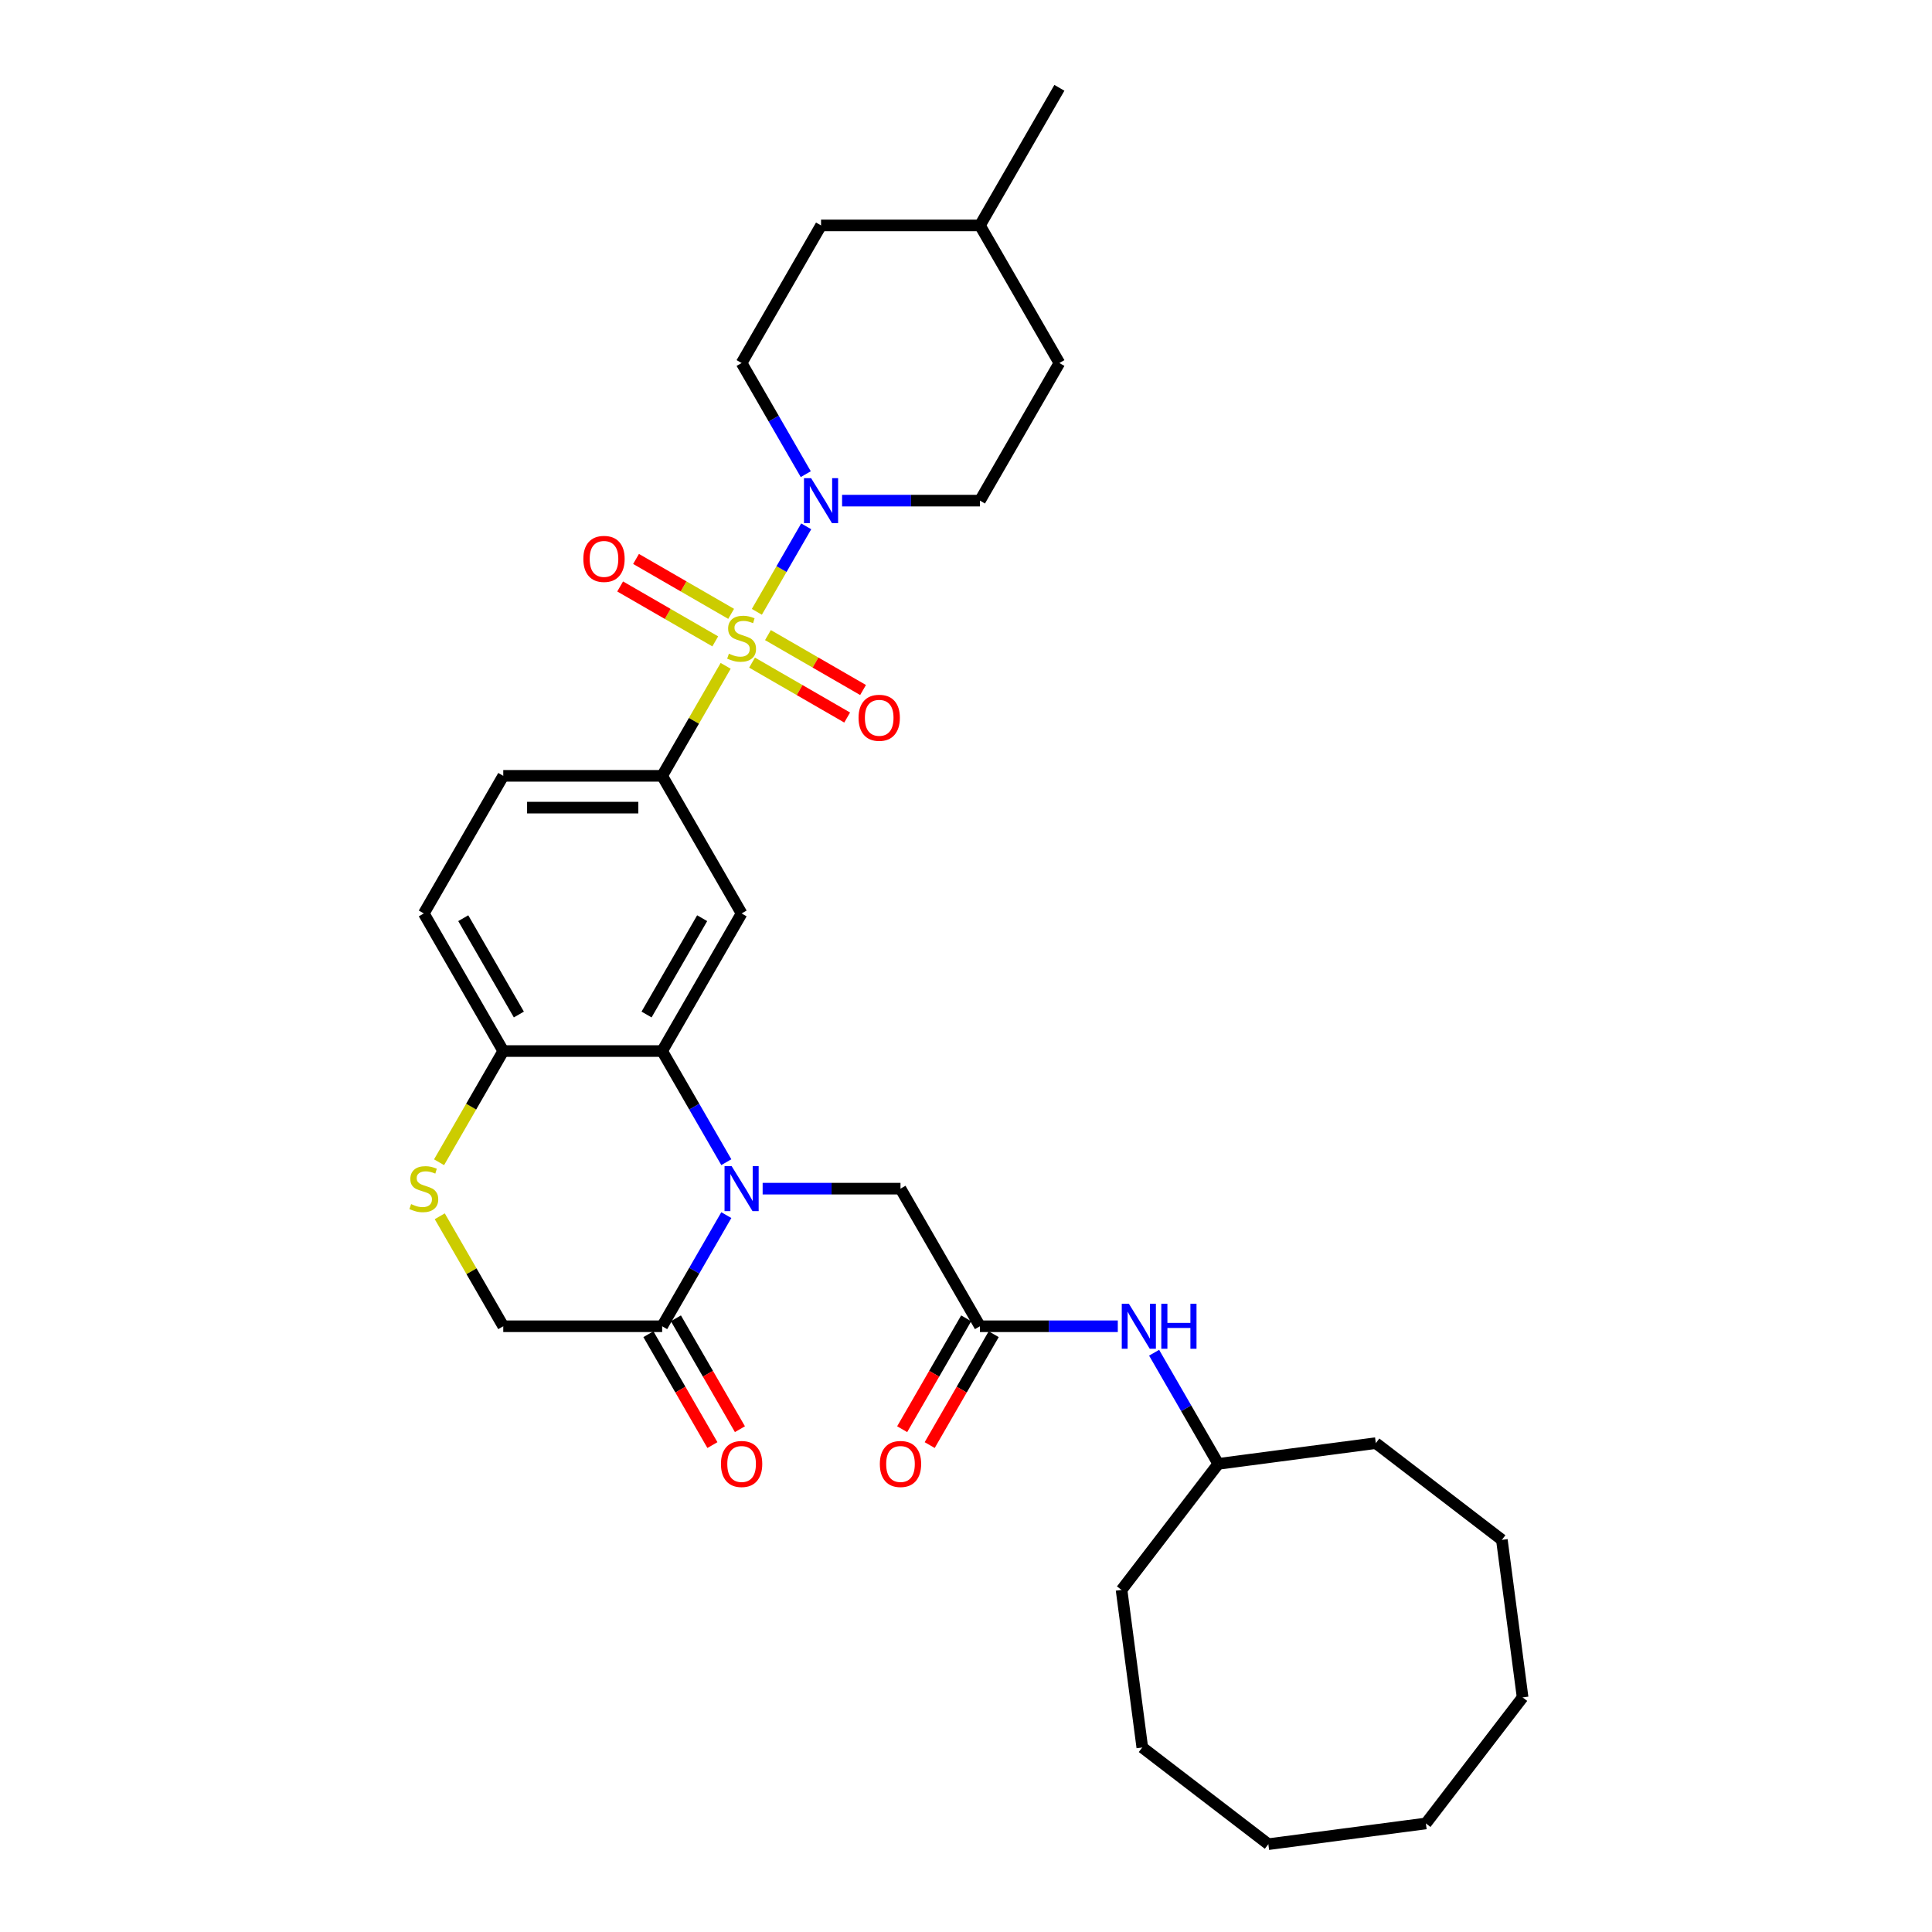 <?xml version='1.0' encoding='iso-8859-1'?>
<svg version='1.1' baseProfile='full'
              xmlns='http://www.w3.org/2000/svg'
                      xmlns:rdkit='http://www.rdkit.org/xml'
                      xmlns:xlink='http://www.w3.org/1999/xlink'
                  xml:space='preserve'
width='1000px' height='1000px' viewBox='0 0 1000 1000'>
<!-- END OF HEADER -->
<rect style='opacity:1.0;fill:#FFFFFF;stroke:none' width='1000' height='1000' x='0' y='0'> </rect>
<path class='bond-2' d='M 391.744,316.682 L 404.517,294.557' style='fill:none;fill-rule:evenodd;stroke:#CCCC00;stroke-width:6px;stroke-linecap:butt;stroke-linejoin:miter;stroke-opacity:1' />
<path class='bond-2' d='M 404.517,294.557 L 417.291,272.433' style='fill:none;fill-rule:evenodd;stroke:#0000FF;stroke-width:6px;stroke-linecap:butt;stroke-linejoin:miter;stroke-opacity:1' />
<path class='bond-3' d='M 375.6,344.644 L 359.166,373.109' style='fill:none;fill-rule:evenodd;stroke:#CCCC00;stroke-width:6px;stroke-linecap:butt;stroke-linejoin:miter;stroke-opacity:1' />
<path class='bond-3' d='M 359.166,373.109 L 342.731,401.574' style='fill:none;fill-rule:evenodd;stroke:#000000;stroke-width:6px;stroke-linecap:butt;stroke-linejoin:miter;stroke-opacity:1' />
<path class='bond-10' d='M 389.264,342.971 L 413.878,357.182' style='fill:none;fill-rule:evenodd;stroke:#CCCC00;stroke-width:6px;stroke-linecap:butt;stroke-linejoin:miter;stroke-opacity:1' />
<path class='bond-10' d='M 413.878,357.182 L 438.491,371.393' style='fill:none;fill-rule:evenodd;stroke:#FF0000;stroke-width:6px;stroke-linecap:butt;stroke-linejoin:miter;stroke-opacity:1' />
<path class='bond-10' d='M 397.488,328.726 L 422.102,342.937' style='fill:none;fill-rule:evenodd;stroke:#CCCC00;stroke-width:6px;stroke-linecap:butt;stroke-linejoin:miter;stroke-opacity:1' />
<path class='bond-10' d='M 422.102,342.937 L 446.716,357.148' style='fill:none;fill-rule:evenodd;stroke:#FF0000;stroke-width:6px;stroke-linecap:butt;stroke-linejoin:miter;stroke-opacity:1' />
<path class='bond-11' d='M 378.441,317.729 L 353.827,303.519' style='fill:none;fill-rule:evenodd;stroke:#CCCC00;stroke-width:6px;stroke-linecap:butt;stroke-linejoin:miter;stroke-opacity:1' />
<path class='bond-11' d='M 353.827,303.519 L 329.213,289.308' style='fill:none;fill-rule:evenodd;stroke:#FF0000;stroke-width:6px;stroke-linecap:butt;stroke-linejoin:miter;stroke-opacity:1' />
<path class='bond-11' d='M 370.217,331.974 L 345.603,317.763' style='fill:none;fill-rule:evenodd;stroke:#CCCC00;stroke-width:6px;stroke-linecap:butt;stroke-linejoin:miter;stroke-opacity:1' />
<path class='bond-11' d='M 345.603,317.763 L 320.989,303.553' style='fill:none;fill-rule:evenodd;stroke:#FF0000;stroke-width:6px;stroke-linecap:butt;stroke-linejoin:miter;stroke-opacity:1' />
<path class='bond-0' d='M 375.942,601.544 L 359.336,572.783' style='fill:none;fill-rule:evenodd;stroke:#0000FF;stroke-width:6px;stroke-linecap:butt;stroke-linejoin:miter;stroke-opacity:1' />
<path class='bond-0' d='M 359.336,572.783 L 342.731,544.022' style='fill:none;fill-rule:evenodd;stroke:#000000;stroke-width:6px;stroke-linecap:butt;stroke-linejoin:miter;stroke-opacity:1' />
<path class='bond-5' d='M 375.942,628.947 L 359.336,657.709' style='fill:none;fill-rule:evenodd;stroke:#0000FF;stroke-width:6px;stroke-linecap:butt;stroke-linejoin:miter;stroke-opacity:1' />
<path class='bond-5' d='M 359.336,657.709 L 342.731,686.47' style='fill:none;fill-rule:evenodd;stroke:#000000;stroke-width:6px;stroke-linecap:butt;stroke-linejoin:miter;stroke-opacity:1' />
<path class='bond-9' d='M 394.741,615.246 L 430.418,615.246' style='fill:none;fill-rule:evenodd;stroke:#0000FF;stroke-width:6px;stroke-linecap:butt;stroke-linejoin:miter;stroke-opacity:1' />
<path class='bond-9' d='M 430.418,615.246 L 466.095,615.246' style='fill:none;fill-rule:evenodd;stroke:#000000;stroke-width:6px;stroke-linecap:butt;stroke-linejoin:miter;stroke-opacity:1' />
<path class='bond-1' d='M 342.731,544.022 L 383.852,472.798' style='fill:none;fill-rule:evenodd;stroke:#000000;stroke-width:6px;stroke-linecap:butt;stroke-linejoin:miter;stroke-opacity:1' />
<path class='bond-1' d='M 334.655,525.114 L 363.439,475.257' style='fill:none;fill-rule:evenodd;stroke:#000000;stroke-width:6px;stroke-linecap:butt;stroke-linejoin:miter;stroke-opacity:1' />
<path class='bond-32' d='M 342.731,544.022 L 260.489,544.022' style='fill:none;fill-rule:evenodd;stroke:#000000;stroke-width:6px;stroke-linecap:butt;stroke-linejoin:miter;stroke-opacity:1' />
<path class='bond-14' d='M 435.862,259.126 L 471.539,259.126' style='fill:none;fill-rule:evenodd;stroke:#0000FF;stroke-width:6px;stroke-linecap:butt;stroke-linejoin:miter;stroke-opacity:1' />
<path class='bond-14' d='M 471.539,259.126 L 507.216,259.126' style='fill:none;fill-rule:evenodd;stroke:#000000;stroke-width:6px;stroke-linecap:butt;stroke-linejoin:miter;stroke-opacity:1' />
<path class='bond-15' d='M 417.063,245.425 L 400.458,216.664' style='fill:none;fill-rule:evenodd;stroke:#0000FF;stroke-width:6px;stroke-linecap:butt;stroke-linejoin:miter;stroke-opacity:1' />
<path class='bond-15' d='M 400.458,216.664 L 383.852,187.902' style='fill:none;fill-rule:evenodd;stroke:#000000;stroke-width:6px;stroke-linecap:butt;stroke-linejoin:miter;stroke-opacity:1' />
<path class='bond-4' d='M 342.731,401.574 L 383.852,472.798' style='fill:none;fill-rule:evenodd;stroke:#000000;stroke-width:6px;stroke-linecap:butt;stroke-linejoin:miter;stroke-opacity:1' />
<path class='bond-17' d='M 342.731,401.574 L 260.489,401.574' style='fill:none;fill-rule:evenodd;stroke:#000000;stroke-width:6px;stroke-linecap:butt;stroke-linejoin:miter;stroke-opacity:1' />
<path class='bond-17' d='M 330.395,418.023 L 272.825,418.023' style='fill:none;fill-rule:evenodd;stroke:#000000;stroke-width:6px;stroke-linecap:butt;stroke-linejoin:miter;stroke-opacity:1' />
<path class='bond-16' d='M 335.609,690.582 L 352.176,719.277' style='fill:none;fill-rule:evenodd;stroke:#000000;stroke-width:6px;stroke-linecap:butt;stroke-linejoin:miter;stroke-opacity:1' />
<path class='bond-16' d='M 352.176,719.277 L 368.743,747.973' style='fill:none;fill-rule:evenodd;stroke:#FF0000;stroke-width:6px;stroke-linecap:butt;stroke-linejoin:miter;stroke-opacity:1' />
<path class='bond-16' d='M 349.854,682.358 L 366.421,711.053' style='fill:none;fill-rule:evenodd;stroke:#000000;stroke-width:6px;stroke-linecap:butt;stroke-linejoin:miter;stroke-opacity:1' />
<path class='bond-16' d='M 366.421,711.053 L 382.988,739.748' style='fill:none;fill-rule:evenodd;stroke:#FF0000;stroke-width:6px;stroke-linecap:butt;stroke-linejoin:miter;stroke-opacity:1' />
<path class='bond-34' d='M 342.731,686.47 L 260.489,686.47' style='fill:none;fill-rule:evenodd;stroke:#000000;stroke-width:6px;stroke-linecap:butt;stroke-linejoin:miter;stroke-opacity:1' />
<path class='bond-6' d='M 227.259,601.577 L 243.874,572.8' style='fill:none;fill-rule:evenodd;stroke:#CCCC00;stroke-width:6px;stroke-linecap:butt;stroke-linejoin:miter;stroke-opacity:1' />
<path class='bond-6' d='M 243.874,572.8 L 260.489,544.022' style='fill:none;fill-rule:evenodd;stroke:#000000;stroke-width:6px;stroke-linecap:butt;stroke-linejoin:miter;stroke-opacity:1' />
<path class='bond-12' d='M 227.62,629.54 L 244.055,658.005' style='fill:none;fill-rule:evenodd;stroke:#CCCC00;stroke-width:6px;stroke-linecap:butt;stroke-linejoin:miter;stroke-opacity:1' />
<path class='bond-12' d='M 244.055,658.005 L 260.489,686.47' style='fill:none;fill-rule:evenodd;stroke:#000000;stroke-width:6px;stroke-linecap:butt;stroke-linejoin:miter;stroke-opacity:1' />
<path class='bond-7' d='M 507.216,686.47 L 466.095,615.246' style='fill:none;fill-rule:evenodd;stroke:#000000;stroke-width:6px;stroke-linecap:butt;stroke-linejoin:miter;stroke-opacity:1' />
<path class='bond-13' d='M 507.216,686.47 L 542.892,686.47' style='fill:none;fill-rule:evenodd;stroke:#000000;stroke-width:6px;stroke-linecap:butt;stroke-linejoin:miter;stroke-opacity:1' />
<path class='bond-13' d='M 542.892,686.47 L 578.569,686.47' style='fill:none;fill-rule:evenodd;stroke:#0000FF;stroke-width:6px;stroke-linecap:butt;stroke-linejoin:miter;stroke-opacity:1' />
<path class='bond-18' d='M 500.093,682.358 L 483.526,711.053' style='fill:none;fill-rule:evenodd;stroke:#000000;stroke-width:6px;stroke-linecap:butt;stroke-linejoin:miter;stroke-opacity:1' />
<path class='bond-18' d='M 483.526,711.053 L 466.959,739.748' style='fill:none;fill-rule:evenodd;stroke:#FF0000;stroke-width:6px;stroke-linecap:butt;stroke-linejoin:miter;stroke-opacity:1' />
<path class='bond-18' d='M 514.338,690.582 L 497.771,719.277' style='fill:none;fill-rule:evenodd;stroke:#000000;stroke-width:6px;stroke-linecap:butt;stroke-linejoin:miter;stroke-opacity:1' />
<path class='bond-18' d='M 497.771,719.277 L 481.204,747.973' style='fill:none;fill-rule:evenodd;stroke:#FF0000;stroke-width:6px;stroke-linecap:butt;stroke-linejoin:miter;stroke-opacity:1' />
<path class='bond-8' d='M 260.489,544.022 L 219.368,472.798' style='fill:none;fill-rule:evenodd;stroke:#000000;stroke-width:6px;stroke-linecap:butt;stroke-linejoin:miter;stroke-opacity:1' />
<path class='bond-8' d='M 268.566,525.114 L 239.781,475.257' style='fill:none;fill-rule:evenodd;stroke:#000000;stroke-width:6px;stroke-linecap:butt;stroke-linejoin:miter;stroke-opacity:1' />
<path class='bond-22' d='M 597.369,700.171 L 613.974,728.932' style='fill:none;fill-rule:evenodd;stroke:#0000FF;stroke-width:6px;stroke-linecap:butt;stroke-linejoin:miter;stroke-opacity:1' />
<path class='bond-22' d='M 613.974,728.932 L 630.579,757.694' style='fill:none;fill-rule:evenodd;stroke:#000000;stroke-width:6px;stroke-linecap:butt;stroke-linejoin:miter;stroke-opacity:1' />
<path class='bond-20' d='M 507.216,259.126 L 548.337,187.902' style='fill:none;fill-rule:evenodd;stroke:#000000;stroke-width:6px;stroke-linecap:butt;stroke-linejoin:miter;stroke-opacity:1' />
<path class='bond-21' d='M 383.852,187.902 L 424.973,116.678' style='fill:none;fill-rule:evenodd;stroke:#000000;stroke-width:6px;stroke-linecap:butt;stroke-linejoin:miter;stroke-opacity:1' />
<path class='bond-19' d='M 260.489,401.574 L 219.368,472.798' style='fill:none;fill-rule:evenodd;stroke:#000000;stroke-width:6px;stroke-linecap:butt;stroke-linejoin:miter;stroke-opacity:1' />
<path class='bond-33' d='M 548.337,187.902 L 507.216,116.678' style='fill:none;fill-rule:evenodd;stroke:#000000;stroke-width:6px;stroke-linecap:butt;stroke-linejoin:miter;stroke-opacity:1' />
<path class='bond-23' d='M 424.973,116.678 L 507.216,116.678' style='fill:none;fill-rule:evenodd;stroke:#000000;stroke-width:6px;stroke-linecap:butt;stroke-linejoin:miter;stroke-opacity:1' />
<path class='bond-25' d='M 630.579,757.694 L 580.513,822.941' style='fill:none;fill-rule:evenodd;stroke:#000000;stroke-width:6px;stroke-linecap:butt;stroke-linejoin:miter;stroke-opacity:1' />
<path class='bond-26' d='M 630.579,757.694 L 712.118,746.959' style='fill:none;fill-rule:evenodd;stroke:#000000;stroke-width:6px;stroke-linecap:butt;stroke-linejoin:miter;stroke-opacity:1' />
<path class='bond-24' d='M 507.216,116.678 L 548.337,45.455' style='fill:none;fill-rule:evenodd;stroke:#000000;stroke-width:6px;stroke-linecap:butt;stroke-linejoin:miter;stroke-opacity:1' />
<path class='bond-27' d='M 580.513,822.941 L 591.248,904.48' style='fill:none;fill-rule:evenodd;stroke:#000000;stroke-width:6px;stroke-linecap:butt;stroke-linejoin:miter;stroke-opacity:1' />
<path class='bond-28' d='M 712.118,746.959 L 777.365,797.025' style='fill:none;fill-rule:evenodd;stroke:#000000;stroke-width:6px;stroke-linecap:butt;stroke-linejoin:miter;stroke-opacity:1' />
<path class='bond-29' d='M 591.248,904.48 L 656.495,954.545' style='fill:none;fill-rule:evenodd;stroke:#000000;stroke-width:6px;stroke-linecap:butt;stroke-linejoin:miter;stroke-opacity:1' />
<path class='bond-30' d='M 777.365,797.025 L 788.1,878.563' style='fill:none;fill-rule:evenodd;stroke:#000000;stroke-width:6px;stroke-linecap:butt;stroke-linejoin:miter;stroke-opacity:1' />
<path class='bond-35' d='M 656.495,954.545 L 738.034,943.811' style='fill:none;fill-rule:evenodd;stroke:#000000;stroke-width:6px;stroke-linecap:butt;stroke-linejoin:miter;stroke-opacity:1' />
<path class='bond-31' d='M 788.1,878.563 L 738.034,943.811' style='fill:none;fill-rule:evenodd;stroke:#000000;stroke-width:6px;stroke-linecap:butt;stroke-linejoin:miter;stroke-opacity:1' />
<path  class='atom-0' d='M 377.273 338.344
Q 377.536 338.443, 378.622 338.903
Q 379.707 339.364, 380.892 339.66
Q 382.109 339.923, 383.293 339.923
Q 385.497 339.923, 386.78 338.87
Q 388.063 337.785, 388.063 335.91
Q 388.063 334.627, 387.405 333.837
Q 386.78 333.048, 385.793 332.62
Q 384.806 332.192, 383.161 331.699
Q 381.089 331.074, 379.839 330.482
Q 378.622 329.89, 377.734 328.64
Q 376.878 327.389, 376.878 325.284
Q 376.878 322.356, 378.852 320.547
Q 380.859 318.738, 384.806 318.738
Q 387.504 318.738, 390.563 320.021
L 389.807 322.554
Q 387.01 321.402, 384.905 321.402
Q 382.635 321.402, 381.385 322.356
Q 380.135 323.277, 380.168 324.889
Q 380.168 326.139, 380.793 326.896
Q 381.451 327.653, 382.372 328.08
Q 383.326 328.508, 384.905 329.001
Q 387.01 329.659, 388.261 330.317
Q 389.511 330.975, 390.399 332.324
Q 391.32 333.64, 391.32 335.91
Q 391.32 339.134, 389.149 340.877
Q 387.01 342.588, 383.425 342.588
Q 381.352 342.588, 379.773 342.127
Q 378.227 341.7, 376.385 340.943
L 377.273 338.344
' fill='#CCCC00'/>
<path  class='atom-1' d='M 378.704 603.6
L 386.336 615.937
Q 387.093 617.154, 388.31 619.358
Q 389.527 621.562, 389.593 621.694
L 389.593 603.6
L 392.685 603.6
L 392.685 626.891
L 389.494 626.891
L 381.303 613.404
Q 380.349 611.825, 379.329 610.015
Q 378.342 608.206, 378.046 607.647
L 378.046 626.891
L 375.02 626.891
L 375.02 603.6
L 378.704 603.6
' fill='#0000FF'/>
<path  class='atom-3' d='M 419.825 247.481
L 427.457 259.817
Q 428.214 261.034, 429.431 263.238
Q 430.648 265.442, 430.714 265.574
L 430.714 247.481
L 433.806 247.481
L 433.806 270.772
L 430.615 270.772
L 422.424 257.284
Q 421.47 255.705, 420.45 253.896
Q 419.463 252.086, 419.167 251.527
L 419.167 270.772
L 416.141 270.772
L 416.141 247.481
L 419.825 247.481
' fill='#0000FF'/>
<path  class='atom-7' d='M 212.788 623.24
Q 213.052 623.338, 214.137 623.799
Q 215.223 624.26, 216.407 624.556
Q 217.624 624.819, 218.809 624.819
Q 221.013 624.819, 222.296 623.766
Q 223.579 622.681, 223.579 620.805
Q 223.579 619.522, 222.921 618.733
Q 222.296 617.943, 221.309 617.516
Q 220.322 617.088, 218.677 616.595
Q 216.604 615.97, 215.354 615.377
Q 214.137 614.785, 213.249 613.535
Q 212.394 612.285, 212.394 610.18
Q 212.394 607.252, 214.367 605.443
Q 216.374 603.633, 220.322 603.633
Q 223.019 603.633, 226.079 604.916
L 225.322 607.449
Q 222.526 606.298, 220.42 606.298
Q 218.151 606.298, 216.9 607.252
Q 215.65 608.173, 215.683 609.785
Q 215.683 611.035, 216.308 611.792
Q 216.966 612.548, 217.887 612.976
Q 218.841 613.404, 220.42 613.897
Q 222.526 614.555, 223.776 615.213
Q 225.026 615.871, 225.914 617.22
Q 226.835 618.536, 226.835 620.805
Q 226.835 624.029, 224.664 625.773
Q 222.526 627.483, 218.94 627.483
Q 216.868 627.483, 215.289 627.023
Q 213.742 626.595, 211.9 625.839
L 212.788 623.24
' fill='#CCCC00'/>
<path  class='atom-11' d='M 444.385 371.537
Q 444.385 365.945, 447.148 362.819
Q 449.911 359.694, 455.076 359.694
Q 460.241 359.694, 463.004 362.819
Q 465.768 365.945, 465.768 371.537
Q 465.768 377.195, 462.971 380.419
Q 460.175 383.61, 455.076 383.61
Q 449.944 383.61, 447.148 380.419
Q 444.385 377.228, 444.385 371.537
M 455.076 380.979
Q 458.629 380.979, 460.537 378.61
Q 462.478 376.208, 462.478 371.537
Q 462.478 366.964, 460.537 364.662
Q 458.629 362.326, 455.076 362.326
Q 451.523 362.326, 449.582 364.629
Q 447.674 366.932, 447.674 371.537
Q 447.674 376.241, 449.582 378.61
Q 451.523 380.979, 455.076 380.979
' fill='#FF0000'/>
<path  class='atom-12' d='M 301.937 289.295
Q 301.937 283.702, 304.7 280.577
Q 307.464 277.452, 312.628 277.452
Q 317.793 277.452, 320.557 280.577
Q 323.32 283.702, 323.32 289.295
Q 323.32 294.953, 320.524 298.177
Q 317.727 301.368, 312.628 301.368
Q 307.497 301.368, 304.7 298.177
Q 301.937 294.986, 301.937 289.295
M 312.628 298.736
Q 316.181 298.736, 318.089 296.368
Q 320.03 293.966, 320.03 289.295
Q 320.03 284.722, 318.089 282.419
Q 316.181 280.084, 312.628 280.084
Q 309.076 280.084, 307.135 282.386
Q 305.227 284.689, 305.227 289.295
Q 305.227 293.999, 307.135 296.368
Q 309.076 298.736, 312.628 298.736
' fill='#FF0000'/>
<path  class='atom-14' d='M 584.31 674.824
L 591.942 687.161
Q 592.698 688.378, 593.916 690.582
Q 595.133 692.786, 595.199 692.918
L 595.199 674.824
L 598.291 674.824
L 598.291 698.115
L 595.1 698.115
L 586.909 684.628
Q 585.955 683.048, 584.935 681.239
Q 583.948 679.43, 583.652 678.871
L 583.652 698.115
L 580.625 698.115
L 580.625 674.824
L 584.31 674.824
' fill='#0000FF'/>
<path  class='atom-14' d='M 601.087 674.824
L 604.245 674.824
L 604.245 684.726
L 616.154 684.726
L 616.154 674.824
L 619.312 674.824
L 619.312 698.115
L 616.154 698.115
L 616.154 687.358
L 604.245 687.358
L 604.245 698.115
L 601.087 698.115
L 601.087 674.824
' fill='#0000FF'/>
<path  class='atom-17' d='M 373.161 757.759
Q 373.161 752.167, 375.924 749.042
Q 378.688 745.917, 383.852 745.917
Q 389.017 745.917, 391.78 749.042
Q 394.544 752.167, 394.544 757.759
Q 394.544 763.418, 391.748 766.642
Q 388.951 769.833, 383.852 769.833
Q 378.72 769.833, 375.924 766.642
Q 373.161 763.451, 373.161 757.759
M 383.852 767.201
Q 387.405 767.201, 389.313 764.832
Q 391.254 762.431, 391.254 757.759
Q 391.254 753.187, 389.313 750.884
Q 387.405 748.548, 383.852 748.548
Q 380.299 748.548, 378.359 750.851
Q 376.451 753.154, 376.451 757.759
Q 376.451 762.464, 378.359 764.832
Q 380.299 767.201, 383.852 767.201
' fill='#FF0000'/>
<path  class='atom-19' d='M 455.403 757.759
Q 455.403 752.167, 458.166 749.042
Q 460.93 745.917, 466.095 745.917
Q 471.259 745.917, 474.023 749.042
Q 476.786 752.167, 476.786 757.759
Q 476.786 763.418, 473.99 766.642
Q 471.194 769.833, 466.095 769.833
Q 460.963 769.833, 458.166 766.642
Q 455.403 763.451, 455.403 757.759
M 466.095 767.201
Q 469.647 767.201, 471.556 764.832
Q 473.496 762.431, 473.496 757.759
Q 473.496 753.187, 471.556 750.884
Q 469.647 748.548, 466.095 748.548
Q 462.542 748.548, 460.601 750.851
Q 458.693 753.154, 458.693 757.759
Q 458.693 762.464, 460.601 764.832
Q 462.542 767.201, 466.095 767.201
' fill='#FF0000'/>
</svg>
